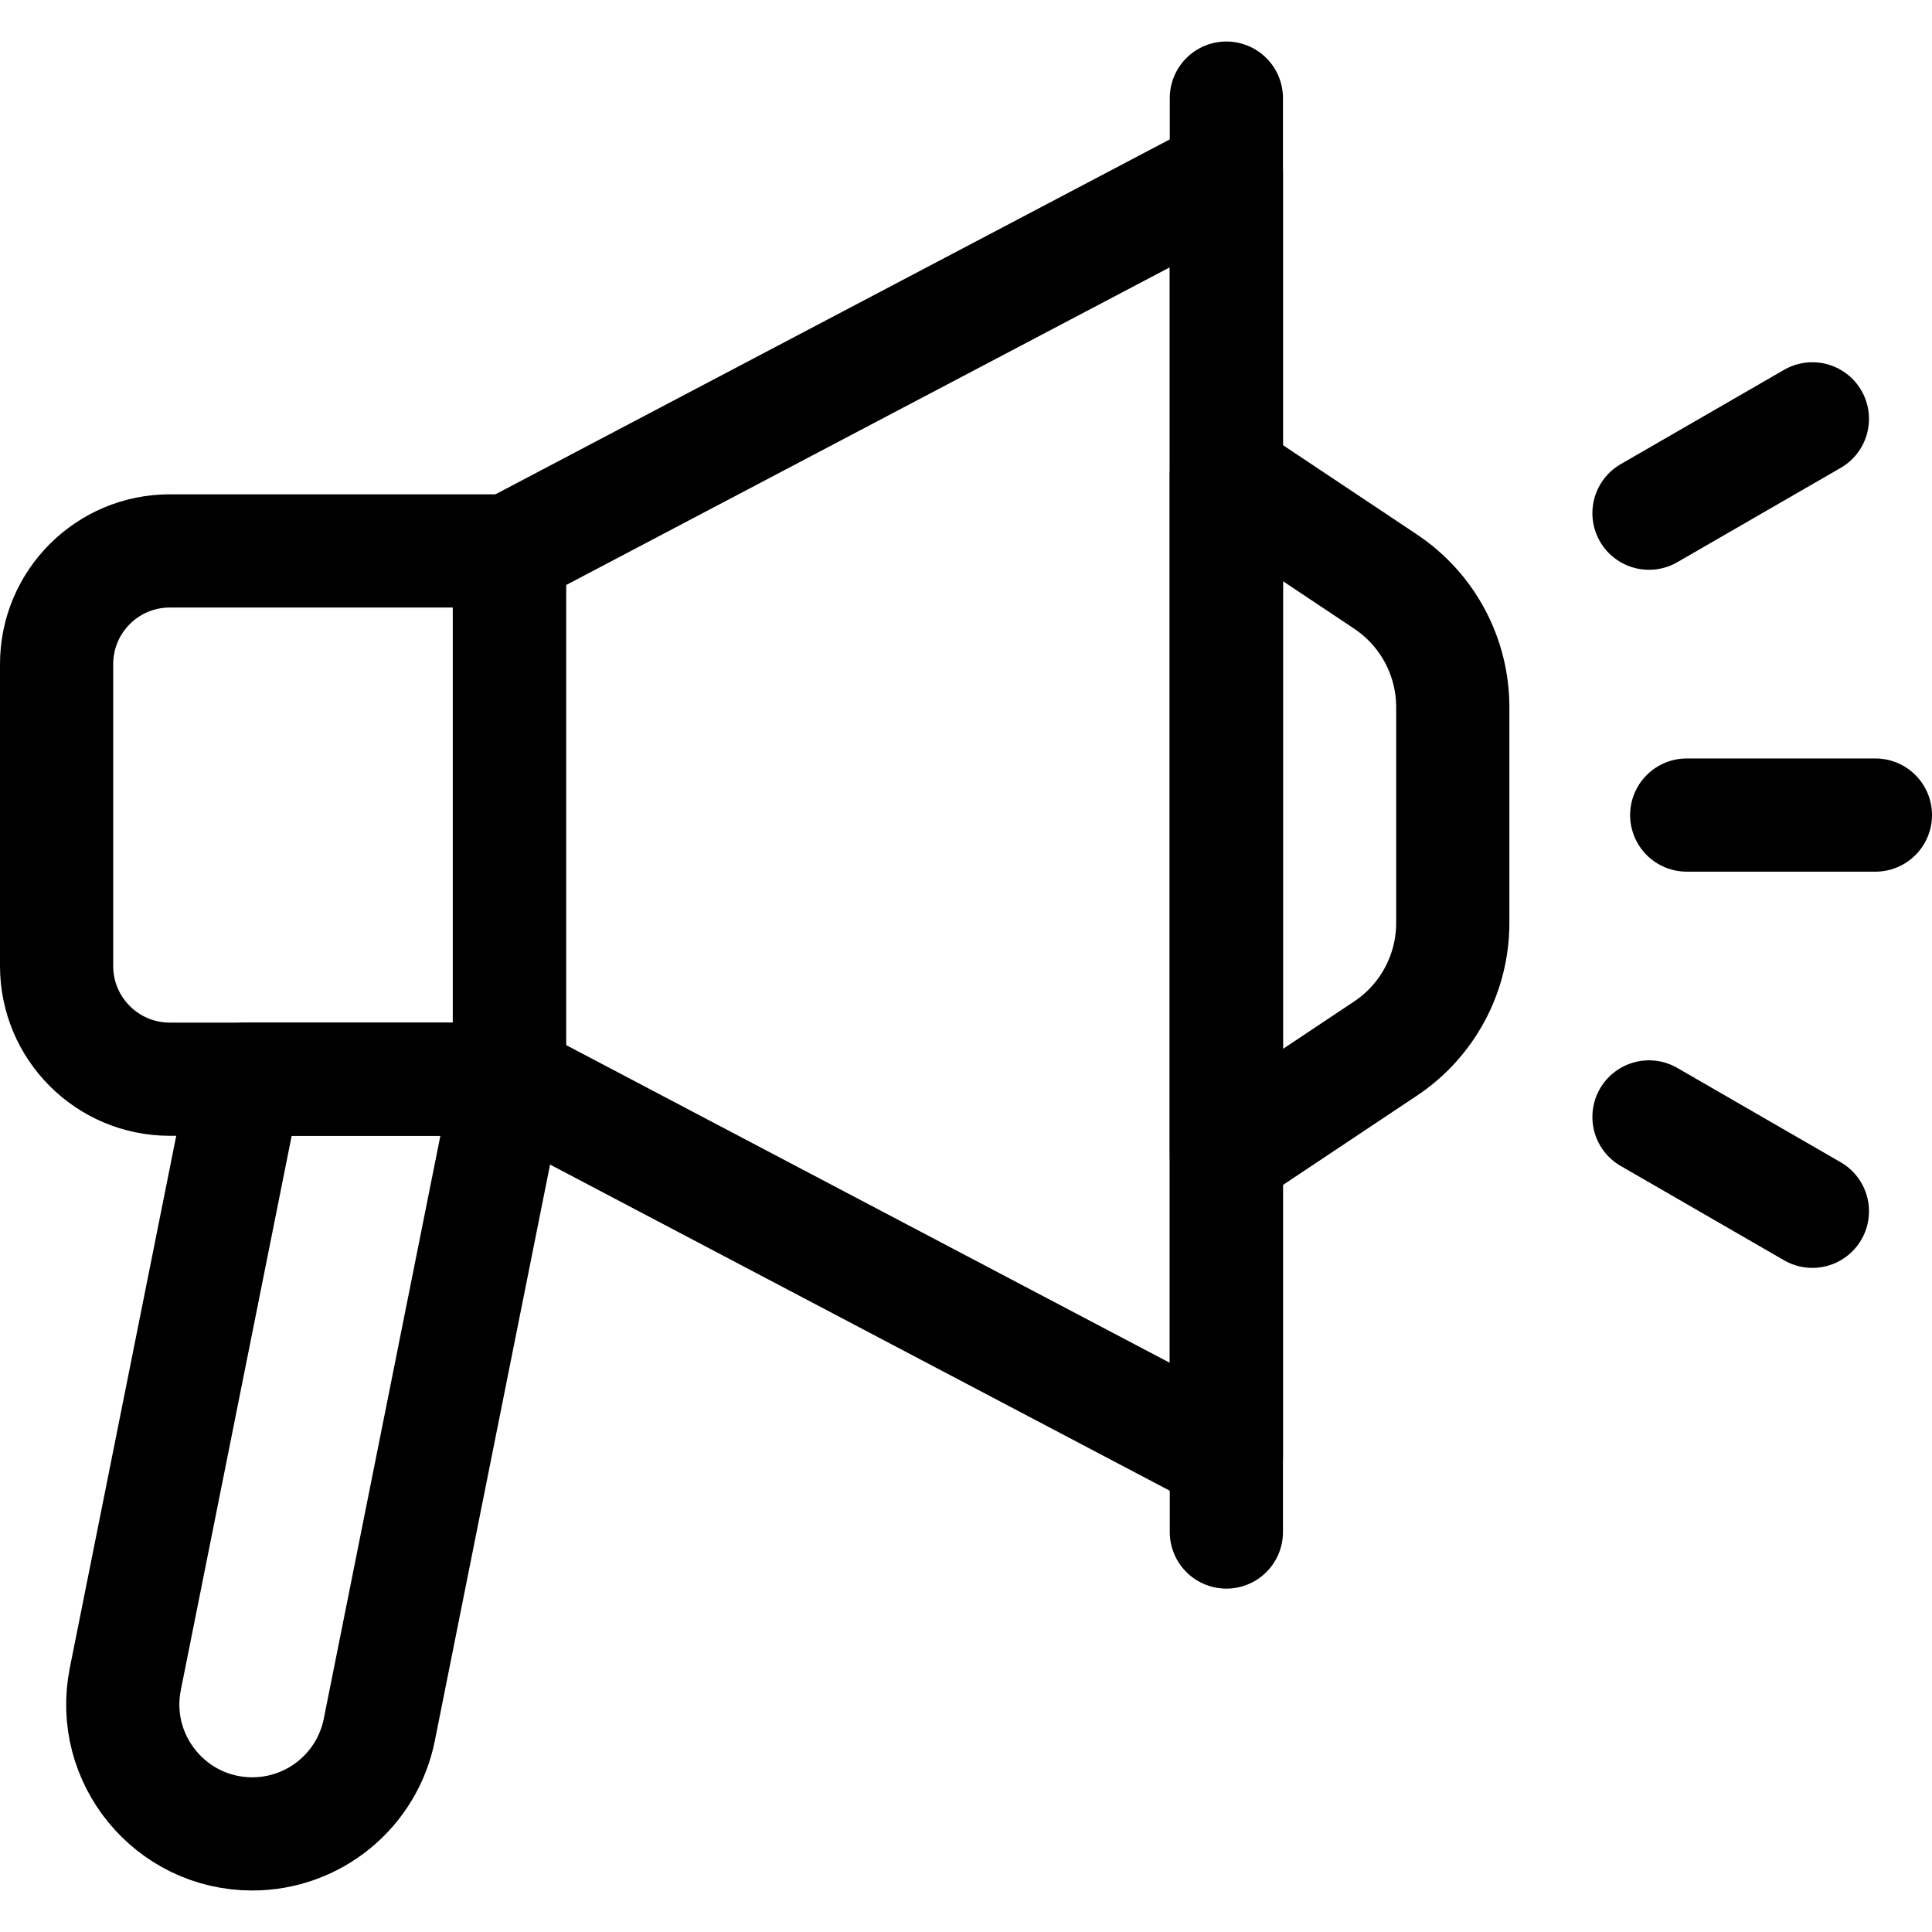 <?xml version="1.0" encoding="UTF-8"?>
<svg xmlns="http://www.w3.org/2000/svg" xmlns:xlink="http://www.w3.org/1999/xlink" version="1.1" id="Capa_1" x="0px" y="0px" viewBox="0 0 512 512" style="enable-background:new 0 0 512 512;" xml:space="preserve" width="512" height="512">
<g>
	<path style="fill:none;stroke:#000000;stroke-width:30;stroke-linecap:round;stroke-linejoin:round;stroke-miterlimit:10;" d="&#10;&#9;&#9;M135,286H45c-16.569,0-30-13.431-30-30v-80c0-16.569,13.431-30,30-30h90V286z"/>
	
		<polygon style="fill:none;stroke:#000000;stroke-width:30;stroke-linecap:round;stroke-linejoin:round;stroke-miterlimit:10;" points="&#10;&#9;&#9;135,286 325,386 325,46 135,146 &#9;"/>
	
		<line style="fill:none;stroke:#000000;stroke-width:30;stroke-linecap:round;stroke-linejoin:round;stroke-miterlimit:10;" x1="325" y1="406" x2="325" y2="26"/>
	<path style="fill:none;stroke:#000000;stroke-width:30;stroke-linecap:round;stroke-linejoin:round;stroke-miterlimit:10;" d="&#10;&#9;&#9;M66.864,486L66.864,486c-21.658,0-37.901-19.814-33.654-41.051L65,286h70l-34.482,172.41C97.309,474.453,83.224,486,66.864,486z"/>
	<path style="fill:none;stroke:#000000;stroke-width:30;stroke-linecap:round;stroke-linejoin:round;stroke-miterlimit:10;" d="&#10;&#9;&#9;M367.188,277.875L325,306V126l42.188,28.125C378.316,161.544,385,174.033,385,187.407v57.185&#10;&#9;&#9;C385,257.967,378.316,270.456,367.188,277.875z"/>
	
		<line style="fill:none;stroke:#000000;stroke-width:30;stroke-linecap:round;stroke-linejoin:round;stroke-miterlimit:10;" x1="447" y1="216" x2="497" y2="216"/>
	
		<line style="fill:none;stroke:#000000;stroke-width:30;stroke-linecap:round;stroke-linejoin:round;stroke-miterlimit:10;" x1="437" y1="136" x2="480.301" y2="111"/>
	
		<line style="fill:none;stroke:#000000;stroke-width:30;stroke-linecap:round;stroke-linejoin:round;stroke-miterlimit:10;" x1="437" y1="296" x2="480.301" y2="321"/>
</g>















</svg>
